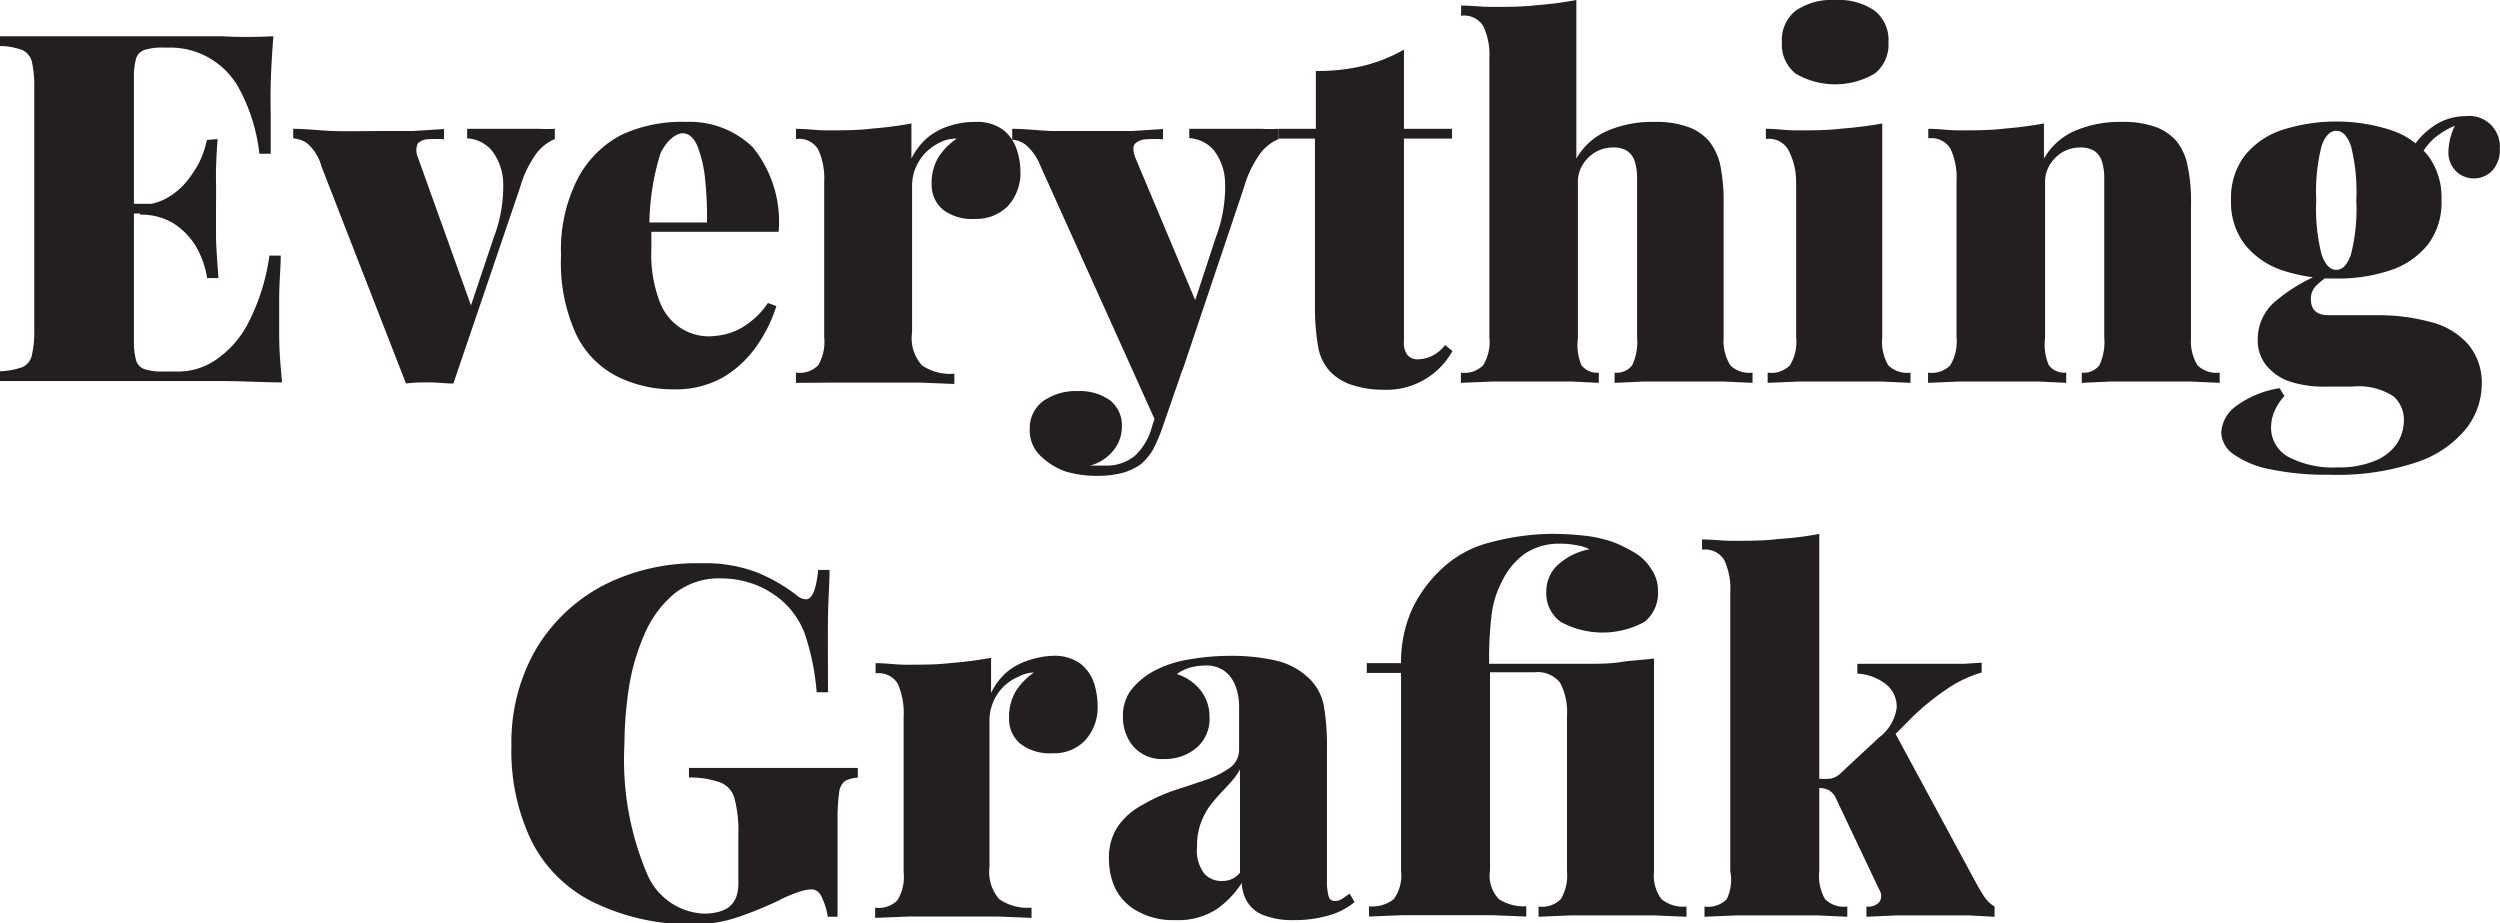 <svg xmlns="http://www.w3.org/2000/svg" viewBox="0 0 112.38 41.51"><defs><style>.cls-1{fill:#231f20;}</style></defs><g id="Layer_2" data-name="Layer 2"><g id="Layer_1-2" data-name="Layer 1"><path class="cls-1" d="M13.51,3.21c-.06.74-.1,1.44-.12,2.12s0,1.21,0,1.58,0,.6,0,.88,0,.51,0,.7h-.51A8,8,0,0,0,12,5.62a3.52,3.52,0,0,0-3.17-1.9H8.59a2.64,2.64,0,0,0-.86.1.59.59,0,0,0-.39.38,3.17,3.17,0,0,0-.1.9V16.9a3.25,3.25,0,0,0,.1.89.61.61,0,0,0,.39.39,2.64,2.64,0,0,0,.86.1h.72a3,3,0,0,0,1.53-.47,4.47,4.47,0,0,0,1.49-1.62,9.33,9.33,0,0,0,1-3.12h.51c0,.53-.07,1.2-.07,2,0,.37,0,.89,0,1.58s.06,1.38.13,2.12c-.74,0-1.59-.05-2.53-.06h-6l-2.16,0-2,0v-.44a3.46,3.46,0,0,0,1-.18.75.75,0,0,0,.44-.53,4.88,4.88,0,0,0,.11-1.18V5.54a5,5,0,0,0-.11-1.2.79.79,0,0,0-.45-.52,3,3,0,0,0-1-.17V3.21l2.05,0,2.16,0h5.79C12.07,3.26,12.84,3.24,13.51,3.21Zm-3.19,7.53v.44H6.58v-.44ZM11,7.83c-.06.84-.08,1.48-.07,1.92s0,.84,0,1.21,0,.77,0,1.21.05,1.07.11,1.91h-.51A4.06,4.06,0,0,0,10,12.61a3.16,3.16,0,0,0-1-1,2.79,2.79,0,0,0-1.48-.38v-.44a2.39,2.39,0,0,0,1.13-.27,3.13,3.13,0,0,0,.89-.7,5,5,0,0,0,.64-.95,4.16,4.16,0,0,0,.34-1Z" transform="translate(-1.22 -1.58)"></path><path class="cls-1" d="M26.16,7.37v.46a2.06,2.06,0,0,0-.8.61A4.87,4.87,0,0,0,24.6,10l-3,8.82c-.35,0-.71-.05-1.07-.05s-.71,0-1.06.05L15.67,9.06A2.07,2.07,0,0,0,15,8a1.32,1.32,0,0,0-.6-.2V7.37c.59,0,1.2.08,1.83.1s1.33,0,2.09,0c.45,0,.93,0,1.44,0l1.42-.09v.46a5.39,5.39,0,0,0-.72,0,.68.68,0,0,0-.46.19.76.76,0,0,0,0,.61l2.46,6.86-.28.44,1.23-3.67a6.43,6.43,0,0,0,.43-2.47,2.46,2.46,0,0,0-.52-1.46,1.56,1.56,0,0,0-1.1-.54V7.37l.75,0,.87,0h.69l.92,0A6.84,6.84,0,0,0,26.16,7.37Z" transform="translate(-1.22 -1.58)"></path><path class="cls-1" d="M32.06,7.06a4.07,4.07,0,0,1,3,1.14A5.3,5.3,0,0,1,36.22,12H29.33l0-.42H33a15.57,15.57,0,0,0-.09-2,5.48,5.48,0,0,0-.35-1.46c-.17-.37-.39-.55-.66-.55s-.72.31-1,.93a11.21,11.21,0,0,0-.49,3.2l.09.18c0,.15,0,.29,0,.44v.46a5.93,5.93,0,0,0,.39,2.4,2.41,2.41,0,0,0,1,1.19,2.37,2.37,0,0,0,1.18.33,3.69,3.69,0,0,0,.74-.09,2.82,2.82,0,0,0,.93-.41,3.65,3.65,0,0,0,1-1l.38.14a6.5,6.5,0,0,1-.85,1.74,4.84,4.84,0,0,1-1.51,1.44,4.25,4.25,0,0,1-2.24.56,5.57,5.57,0,0,1-2.56-.58,4.11,4.11,0,0,1-1.84-1.89,7.69,7.69,0,0,1-.68-3.54,7,7,0,0,1,.74-3.44,4.64,4.64,0,0,1,2-2A6.43,6.43,0,0,1,32.06,7.06Z" transform="translate(-1.22 -1.58)"></path><path class="cls-1" d="M45.06,7.06a2,2,0,0,1,1.23.34,1.82,1.82,0,0,1,.62.86,3.14,3.14,0,0,1,.18,1,2.21,2.21,0,0,1-.56,1.58,2,2,0,0,1-1.47.58A2.16,2.16,0,0,1,43.6,11a1.45,1.45,0,0,1-.5-1.14,2.26,2.26,0,0,1,.32-1.24,3,3,0,0,1,.81-.81,1.61,1.61,0,0,0-.71.15,2.42,2.42,0,0,0-.5.31,2,2,0,0,0-.42.45,2.26,2.26,0,0,0-.28.56,2.31,2.31,0,0,0-.1.64v6.6A1.83,1.83,0,0,0,42.66,18a2.26,2.26,0,0,0,1.46.38v.46l-1.51-.06c-.67,0-1.35,0-2.06,0l-2,0L37,18.79v-.46A1.18,1.18,0,0,0,38,18a2.09,2.09,0,0,0,.27-1.26v-7A3.11,3.11,0,0,0,38,8.3a1,1,0,0,0-1-.47V7.37c.47,0,.93.07,1.37.07.73,0,1.42,0,2.05-.08a17,17,0,0,0,1.77-.23V8.71a2.94,2.94,0,0,1,.71-.93,2.84,2.84,0,0,1,1-.54A3.63,3.63,0,0,1,45.06,7.06Z" transform="translate(-1.22 -1.58)"></path><path class="cls-1" d="M58.7,7.37v.46a2,2,0,0,0-.8.61A4.87,4.87,0,0,0,57.14,10l-2.75,8.18-1.12,2.57L48,9.06a2.37,2.37,0,0,0-.71-1,1.18,1.18,0,0,0-.57-.2V7.37c.59,0,1.2.08,1.83.1l1.76,0c.69,0,1.28,0,1.78,0l1.41-.09v.46a5.78,5.78,0,0,0-.75,0,.83.83,0,0,0-.51.2c-.1.12-.09.31,0,.59l2.81,6.69-.24.17,1.06-3.23a6.39,6.39,0,0,0,.42-2.47,2.46,2.46,0,0,0-.51-1.46,1.57,1.57,0,0,0-1.1-.54V7.37l.75,0,.86,0H57l.92,0A7.1,7.1,0,0,0,58.7,7.37ZM54.39,18.15l-.92,2.66a7.18,7.18,0,0,1-.43,1,2.65,2.65,0,0,1-.54.64,2.69,2.69,0,0,1-.76.37,4.47,4.47,0,0,1-1.29.15,4.82,4.82,0,0,1-1.31-.19A3.06,3.06,0,0,1,48,22.08a1.57,1.57,0,0,1-.49-1.22,1.5,1.5,0,0,1,.59-1.24,2.55,2.55,0,0,1,1.57-.46,2.34,2.34,0,0,1,1.44.41,1.43,1.43,0,0,1,.54,1.22,1.67,1.67,0,0,1-.35,1,2,2,0,0,1-1.08.72l.39,0h.35a2,2,0,0,0,1.26-.43A2.7,2.7,0,0,0,53,20.77l.77-2.4Z" transform="translate(-1.22 -1.58)"></path><path class="cls-1" d="M64.33,3.81V7.37h2.16v.44H64.33v9.13a.88.88,0,0,0,.16.6.59.59,0,0,0,.5.19,1.61,1.61,0,0,0,.58-.14,1.65,1.65,0,0,0,.61-.5l.33.27a3.39,3.39,0,0,1-3.12,1.74,4.4,4.4,0,0,1-1.31-.19,2.39,2.39,0,0,1-1-.56,2.16,2.16,0,0,1-.61-1.2,10.37,10.37,0,0,1-.14-1.86V7.81H58.7V7.37h1.67V4.77a8.8,8.8,0,0,0,2.13-.23A7,7,0,0,0,64.33,3.81Z" transform="translate(-1.22 -1.58)"></path><path class="cls-1" d="M72.08,1.58V8.71A2.94,2.94,0,0,1,73.5,7.45a5.1,5.1,0,0,1,2.07-.39,4.29,4.29,0,0,1,1.6.25,2.28,2.28,0,0,1,.89.63A2.68,2.68,0,0,1,78.55,9a8.35,8.35,0,0,1,.15,1.78v6A2.09,2.09,0,0,0,79,18a1.21,1.21,0,0,0,1,.33v.46l-1.33-.06-1.75,0c-.61,0-1.22,0-1.8,0l-1.32.06v-.46a.88.88,0,0,0,.79-.33,2.45,2.45,0,0,0,.22-1.26V9.59a2.41,2.41,0,0,0-.11-.77.9.9,0,0,0-.34-.46,1.15,1.15,0,0,0-.63-.15,1.59,1.59,0,0,0-.76.19,1.67,1.67,0,0,0-.59.56,1.48,1.48,0,0,0-.23.83v7A2.32,2.32,0,0,0,72.31,18a.88.88,0,0,0,.78.33v.46l-1.23-.06c-.55,0-1.1,0-1.68,0l-1.86,0-1.43.06v-.46a1.17,1.17,0,0,0,1-.33,2,2,0,0,0,.28-1.26V4.22a3.05,3.05,0,0,0-.27-1.46,1,1,0,0,0-1-.47V1.83c.46,0,.92.06,1.36.06.73,0,1.42,0,2.06-.08A15.21,15.21,0,0,0,72.08,1.58Z" transform="translate(-1.22 -1.58)"></path><path class="cls-1" d="M85.83,7.13v9.61A2.09,2.09,0,0,0,86.1,18a1.2,1.2,0,0,0,1,.33v.46l-1.32-.06q-.88,0-1.8,0l-1.87,0-1.43.06v-.46a1.17,1.17,0,0,0,1-.33,2,2,0,0,0,.28-1.26v-7A3.1,3.1,0,0,0,81.6,8.3a1,1,0,0,0-1-.47V7.37c.46,0,.92.07,1.36.07.73,0,1.42,0,2.06-.08A17.73,17.73,0,0,0,85.83,7.13ZM83.72,1.58a2.87,2.87,0,0,1,1.77.48,1.68,1.68,0,0,1,.62,1.42,1.66,1.66,0,0,1-.62,1.41,3.52,3.52,0,0,1-3.55,0,1.66,1.66,0,0,1-.62-1.41,1.68,1.68,0,0,1,.62-1.42A2.88,2.88,0,0,1,83.72,1.58Z" transform="translate(-1.22 -1.58)"></path><path class="cls-1" d="M96.58,7.06a4.29,4.29,0,0,1,1.6.25,2.28,2.28,0,0,1,.89.63A2.54,2.54,0,0,1,99.55,9a7.66,7.66,0,0,1,.16,1.78v6A2.09,2.09,0,0,0,100,18a1.21,1.21,0,0,0,1,.33v.46l-1.33-.06-1.75,0q-.93,0-1.8,0l-1.32.06v-.46a.88.88,0,0,0,.79-.33,2.45,2.45,0,0,0,.22-1.26V9.59a2.41,2.41,0,0,0-.11-.77.9.9,0,0,0-.34-.46,1.18,1.18,0,0,0-.63-.15,1.59,1.59,0,0,0-.76.19,1.67,1.67,0,0,0-.59.56,1.48,1.48,0,0,0-.23.83v7A2.32,2.32,0,0,0,93.32,18a.88.88,0,0,0,.78.33v.46l-1.23-.06c-.55,0-1.1,0-1.67,0l-1.88,0-1.43.06v-.46a1.18,1.18,0,0,0,1-.33,2.08,2.08,0,0,0,.28-1.26v-7a3.1,3.1,0,0,0-.27-1.47,1,1,0,0,0-1-.47V7.37c.47,0,.93.07,1.37.07.73,0,1.42,0,2.06-.08a17.73,17.73,0,0,0,1.77-.23V8.71a2.94,2.94,0,0,1,1.42-1.26A5.1,5.1,0,0,1,96.58,7.06Z" transform="translate(-1.22 -1.58)"></path><path class="cls-1" d="M105.93,22.92a12.23,12.23,0,0,1-2.58-.23,4.26,4.26,0,0,1-1.68-.66,1.24,1.24,0,0,1-.6-1,1.56,1.56,0,0,1,.62-1.16,4.44,4.44,0,0,1,2-.84l.22.35a2.47,2.47,0,0,0-.48.76,1.91,1.91,0,0,0-.12.65,1.49,1.49,0,0,0,.78,1.33,4.29,4.29,0,0,0,2.19.47,4.23,4.23,0,0,0,1.66-.28,2.24,2.24,0,0,0,1-.75,1.93,1.93,0,0,0,.34-1.1,1.42,1.42,0,0,0-.46-1.06,2.86,2.86,0,0,0-1.87-.44h-1.19a4.9,4.9,0,0,1-1.7-.26,2.33,2.33,0,0,1-1-.74,1.79,1.79,0,0,1-.35-1.11,2.22,2.22,0,0,1,.81-1.74,7.81,7.81,0,0,1,2.09-1.25l.2.17a3.68,3.68,0,0,0-.46.38.81.81,0,0,0-.25.63c0,.47.27.71.8.71H108a8.9,8.9,0,0,1,2.5.31,3.3,3.3,0,0,1,1.67,1,2.66,2.66,0,0,1,.61,1.81,3.28,3.28,0,0,1-.72,2,4.82,4.82,0,0,1-2.21,1.49A11.18,11.18,0,0,1,105.93,22.92Zm.31-8.82a7.3,7.3,0,0,1-2.43-.37,3.61,3.61,0,0,1-1.68-1.16,3.11,3.11,0,0,1-.62-2,3.13,3.13,0,0,1,.62-2,3.59,3.59,0,0,1,1.68-1.15,8,8,0,0,1,4.86,0,3.57,3.57,0,0,1,1.69,1.15,3.13,3.13,0,0,1,.61,2,3.11,3.11,0,0,1-.61,2,3.59,3.59,0,0,1-1.69,1.16A7.3,7.3,0,0,1,106.24,14.1Zm0-.39q.42,0,.66-.69a8.32,8.32,0,0,0,.24-2.44,8.37,8.37,0,0,0-.24-2.44c-.16-.45-.38-.68-.66-.68s-.5.23-.66.68a8.37,8.37,0,0,0-.24,2.44,8.32,8.32,0,0,0,.24,2.44Q105.82,13.71,106.24,13.71ZM109.83,9l-.46-.16a3.2,3.2,0,0,1,1.09-1.48,2.57,2.57,0,0,1,1.61-.56,1.37,1.37,0,0,1,1.52,1.45,1.34,1.34,0,0,1-.34,1,1.12,1.12,0,0,1-.82.35,1.14,1.14,0,0,1-.76-.28,1.18,1.18,0,0,1-.39-.86A2.8,2.8,0,0,1,111.7,7l.09.15a3.54,3.54,0,0,0-1.21.7A3.19,3.19,0,0,0,109.83,9Z" transform="translate(-1.22 -1.58)"></path><path class="cls-1" d="M32.74,26.9a6.52,6.52,0,0,1,2.53.42,7.72,7.72,0,0,1,1.74,1,.69.69,0,0,0,.44.2c.28,0,.46-.44.55-1.32h.51c0,.59-.06,1.3-.07,2.15s0,2,0,3.35h-.51a10.82,10.82,0,0,0-.54-2.65,3.66,3.66,0,0,0-1.48-1.81,3.82,3.82,0,0,0-1.08-.49,4.22,4.22,0,0,0-1.19-.17,3.21,3.21,0,0,0-2.11.69,4.81,4.81,0,0,0-1.33,1.8,9.72,9.72,0,0,0-.71,2.42,17.34,17.34,0,0,0-.2,2.54,13.1,13.1,0,0,0,1,5.79,2.91,2.91,0,0,0,2.58,1.83,2.69,2.69,0,0,0,.61-.07,1.42,1.42,0,0,0,.47-.2,1.07,1.07,0,0,0,.35-.44,1.75,1.75,0,0,0,.11-.66v-2.2a5.68,5.68,0,0,0-.17-1.6,1.06,1.06,0,0,0-.65-.73,4,4,0,0,0-1.4-.22V36.1c.33,0,.74,0,1.23,0l1.52,0h1.45c.7,0,1.35,0,1.94,0l1.45,0v.44a1.26,1.26,0,0,0-.58.15.76.76,0,0,0-.26.53,8.59,8.59,0,0,0-.07,1.21v4.36h-.44A3,3,0,0,0,38.2,42c-.11-.29-.27-.44-.51-.44a1.9,1.9,0,0,0-.49.09,6.48,6.48,0,0,0-1,.42,16.47,16.47,0,0,1-1.82.74,6.06,6.06,0,0,1-1.9.32,10,10,0,0,1-4.6-1,6.18,6.18,0,0,1-2.76-2.73,9.31,9.31,0,0,1-.91-4.29,8.38,8.38,0,0,1,1.08-4.31,7.68,7.68,0,0,1,3-2.88A9.2,9.2,0,0,1,32.74,26.9Z" transform="translate(-1.22 -1.58)"></path><path class="cls-1" d="M48.54,31.06a2,2,0,0,1,1.23.34,1.89,1.89,0,0,1,.62.86,3.4,3.4,0,0,1,.17,1A2.21,2.21,0,0,1,50,34.86a1.92,1.92,0,0,1-1.46.58A2.17,2.17,0,0,1,47.07,35a1.44,1.44,0,0,1-.49-1.14,2.26,2.26,0,0,1,.32-1.24,2.94,2.94,0,0,1,.8-.81A1.57,1.57,0,0,0,47,32a2.11,2.11,0,0,0-1.2,1.32,2,2,0,0,0-.1.64v6.6A1.83,1.83,0,0,0,46.14,42a2.23,2.23,0,0,0,1.45.38v.46l-1.51-.06c-.66,0-1.35,0-2,0l-2,0-1.52.06v-.46a1.17,1.17,0,0,0,1-.33,2,2,0,0,0,.28-1.26v-7a3.25,3.25,0,0,0-.26-1.47,1,1,0,0,0-1-.47v-.46c.47,0,.92.07,1.36.07.73,0,1.42,0,2.06-.08a17,17,0,0,0,1.77-.23v1.58a2.92,2.92,0,0,1,.7-.93,2.84,2.84,0,0,1,1-.54A3.7,3.7,0,0,1,48.54,31.06Z" transform="translate(-1.22 -1.58)"></path><path class="cls-1" d="M54.06,42.94a3.28,3.28,0,0,1-1.69-.39,2.4,2.4,0,0,1-1-1,3.09,3.09,0,0,1-.3-1.34,2.52,2.52,0,0,1,.42-1.51,3.12,3.12,0,0,1,1.09-.94A7.79,7.79,0,0,1,54,37.11l1.42-.47a4.26,4.26,0,0,0,1.09-.55,1,1,0,0,0,.41-.83V33.31a2.73,2.73,0,0,0-.12-.77,1.6,1.6,0,0,0-.45-.73,1.38,1.38,0,0,0-1-.31,2.47,2.47,0,0,0-.67.1,2,2,0,0,0-.56.28,2.2,2.2,0,0,1,1.12.8,1.91,1.91,0,0,1,.35,1.13A1.7,1.7,0,0,1,55,35.2a2.2,2.2,0,0,1-1.45.5,1.71,1.71,0,0,1-1.37-.55,2,2,0,0,1-.48-1.36,1.92,1.92,0,0,1,.34-1.16,3.31,3.31,0,0,1,1-.86,5,5,0,0,1,1.59-.54,10.91,10.91,0,0,1,1.93-.17,9,9,0,0,1,2,.21,3.15,3.15,0,0,1,1.59.89,2.3,2.3,0,0,1,.59,1.21,10.7,10.7,0,0,1,.13,1.87v5.9a2.49,2.49,0,0,0,.08.75.27.27,0,0,0,.28.19.57.57,0,0,0,.34-.11l.32-.22.22.38a3.1,3.1,0,0,1-1.2.61,5.35,5.35,0,0,1-1.51.2A3.56,3.56,0,0,1,58,42.71a1.43,1.43,0,0,1-.73-.62,1.8,1.8,0,0,1-.23-.82,4.15,4.15,0,0,1-1.16,1.2A3.18,3.18,0,0,1,54.06,42.94Zm2.09-1.76a1,1,0,0,0,.43-.08,1,1,0,0,0,.38-.29V36.17a3.24,3.24,0,0,1-.4.56l-.52.56a6,6,0,0,0-.5.61,3.35,3.35,0,0,0-.37.76,3.06,3.06,0,0,0-.14,1,1.68,1.68,0,0,0,.32,1.18A1,1,0,0,0,56.15,41.18Z" transform="translate(-1.22 -1.58)"></path><path class="cls-1" d="M70.87,25.58a12.63,12.63,0,0,1,1.82.11,5.72,5.72,0,0,1,1.18.31,6.79,6.79,0,0,1,.89.46,2.13,2.13,0,0,1,.68.69,1.68,1.68,0,0,1,.31,1,1.66,1.66,0,0,1-.6,1.38,3.93,3.93,0,0,1-3.78,0,1.58,1.58,0,0,1-.64-1.35,1.61,1.61,0,0,1,.51-1.2,2.92,2.92,0,0,1,1.43-.71,1.72,1.72,0,0,0-.52-.17,3.81,3.81,0,0,0-.78-.08,2.8,2.8,0,0,0-1.58.43,3.25,3.25,0,0,0-1,1.16A4.52,4.52,0,0,0,68.3,29a15.86,15.86,0,0,0-.14,2.42h2l2.25,0c.61,0,1.17,0,1.67-.08s1-.09,1.49-.16v9.61A1.74,1.74,0,0,0,75.91,42a1.53,1.53,0,0,0,1.12.33v.46l-1.42-.06c-.63,0-1.26,0-1.91,0l-1.89,0-1.43.06v-.46a1.18,1.18,0,0,0,1-.33,2.08,2.08,0,0,0,.28-1.26v-7a2.82,2.82,0,0,0-.31-1.47,1.29,1.29,0,0,0-1.15-.47h-2v8.91A1.52,1.52,0,0,0,68.6,42a2.07,2.07,0,0,0,1.23.32v.46l-1.53-.06q-1,0-2,0c-.72,0-1.4,0-2.06,0l-1.48.06v-.46A1.55,1.55,0,0,0,63.87,42a1.8,1.8,0,0,0,.33-1.26V31.83H62.66v-.44H64.2A5.81,5.81,0,0,1,64.68,29a5.94,5.94,0,0,1,1.37-1.87,4.91,4.91,0,0,1,2.21-1.18A10.88,10.88,0,0,1,70.87,25.58Z" transform="translate(-1.22 -1.58)"></path><path class="cls-1" d="M83,25.58V40.74A2.09,2.09,0,0,0,83.26,42a1.21,1.21,0,0,0,1,.33v.46l-1.32-.06q-.89,0-1.8,0l-1.87,0-1.43.06v-.46a1.17,1.17,0,0,0,1-.33A2,2,0,0,0,79,40.74V28.22a3.05,3.05,0,0,0-.27-1.46,1,1,0,0,0-1-.47v-.46c.47,0,.92.06,1.36.06.73,0,1.42,0,2.06-.08A14.66,14.66,0,0,0,83,25.58Zm7.3,5.79v.44a5.45,5.45,0,0,0-1.6.77A10.69,10.69,0,0,0,87,34l-.77.77.15-.29L90,41.18c.12.22.24.44.38.65a1.49,1.49,0,0,0,.5.5v.46l-1.13-.06-1.53,0-1.77,0-1.33.06v-.46a.68.68,0,0,0,.58-.2.5.5,0,0,0,0-.55l-1.94-4.09a.79.79,0,0,0-.35-.4,1.11,1.11,0,0,0-.46-.09v-.42a2.63,2.63,0,0,0,.57,0,.91.91,0,0,0,.48-.28l1.7-1.58a2,2,0,0,0,.78-1.33,1.28,1.28,0,0,0-.48-1.05,2.26,2.26,0,0,0-1.29-.48v-.44l1.37,0,1.27,0,1,0,1.14,0C89.83,31.4,90.1,31.38,90.29,31.37Z" transform="translate(-1.22 -1.58)"></path></g></g></svg>